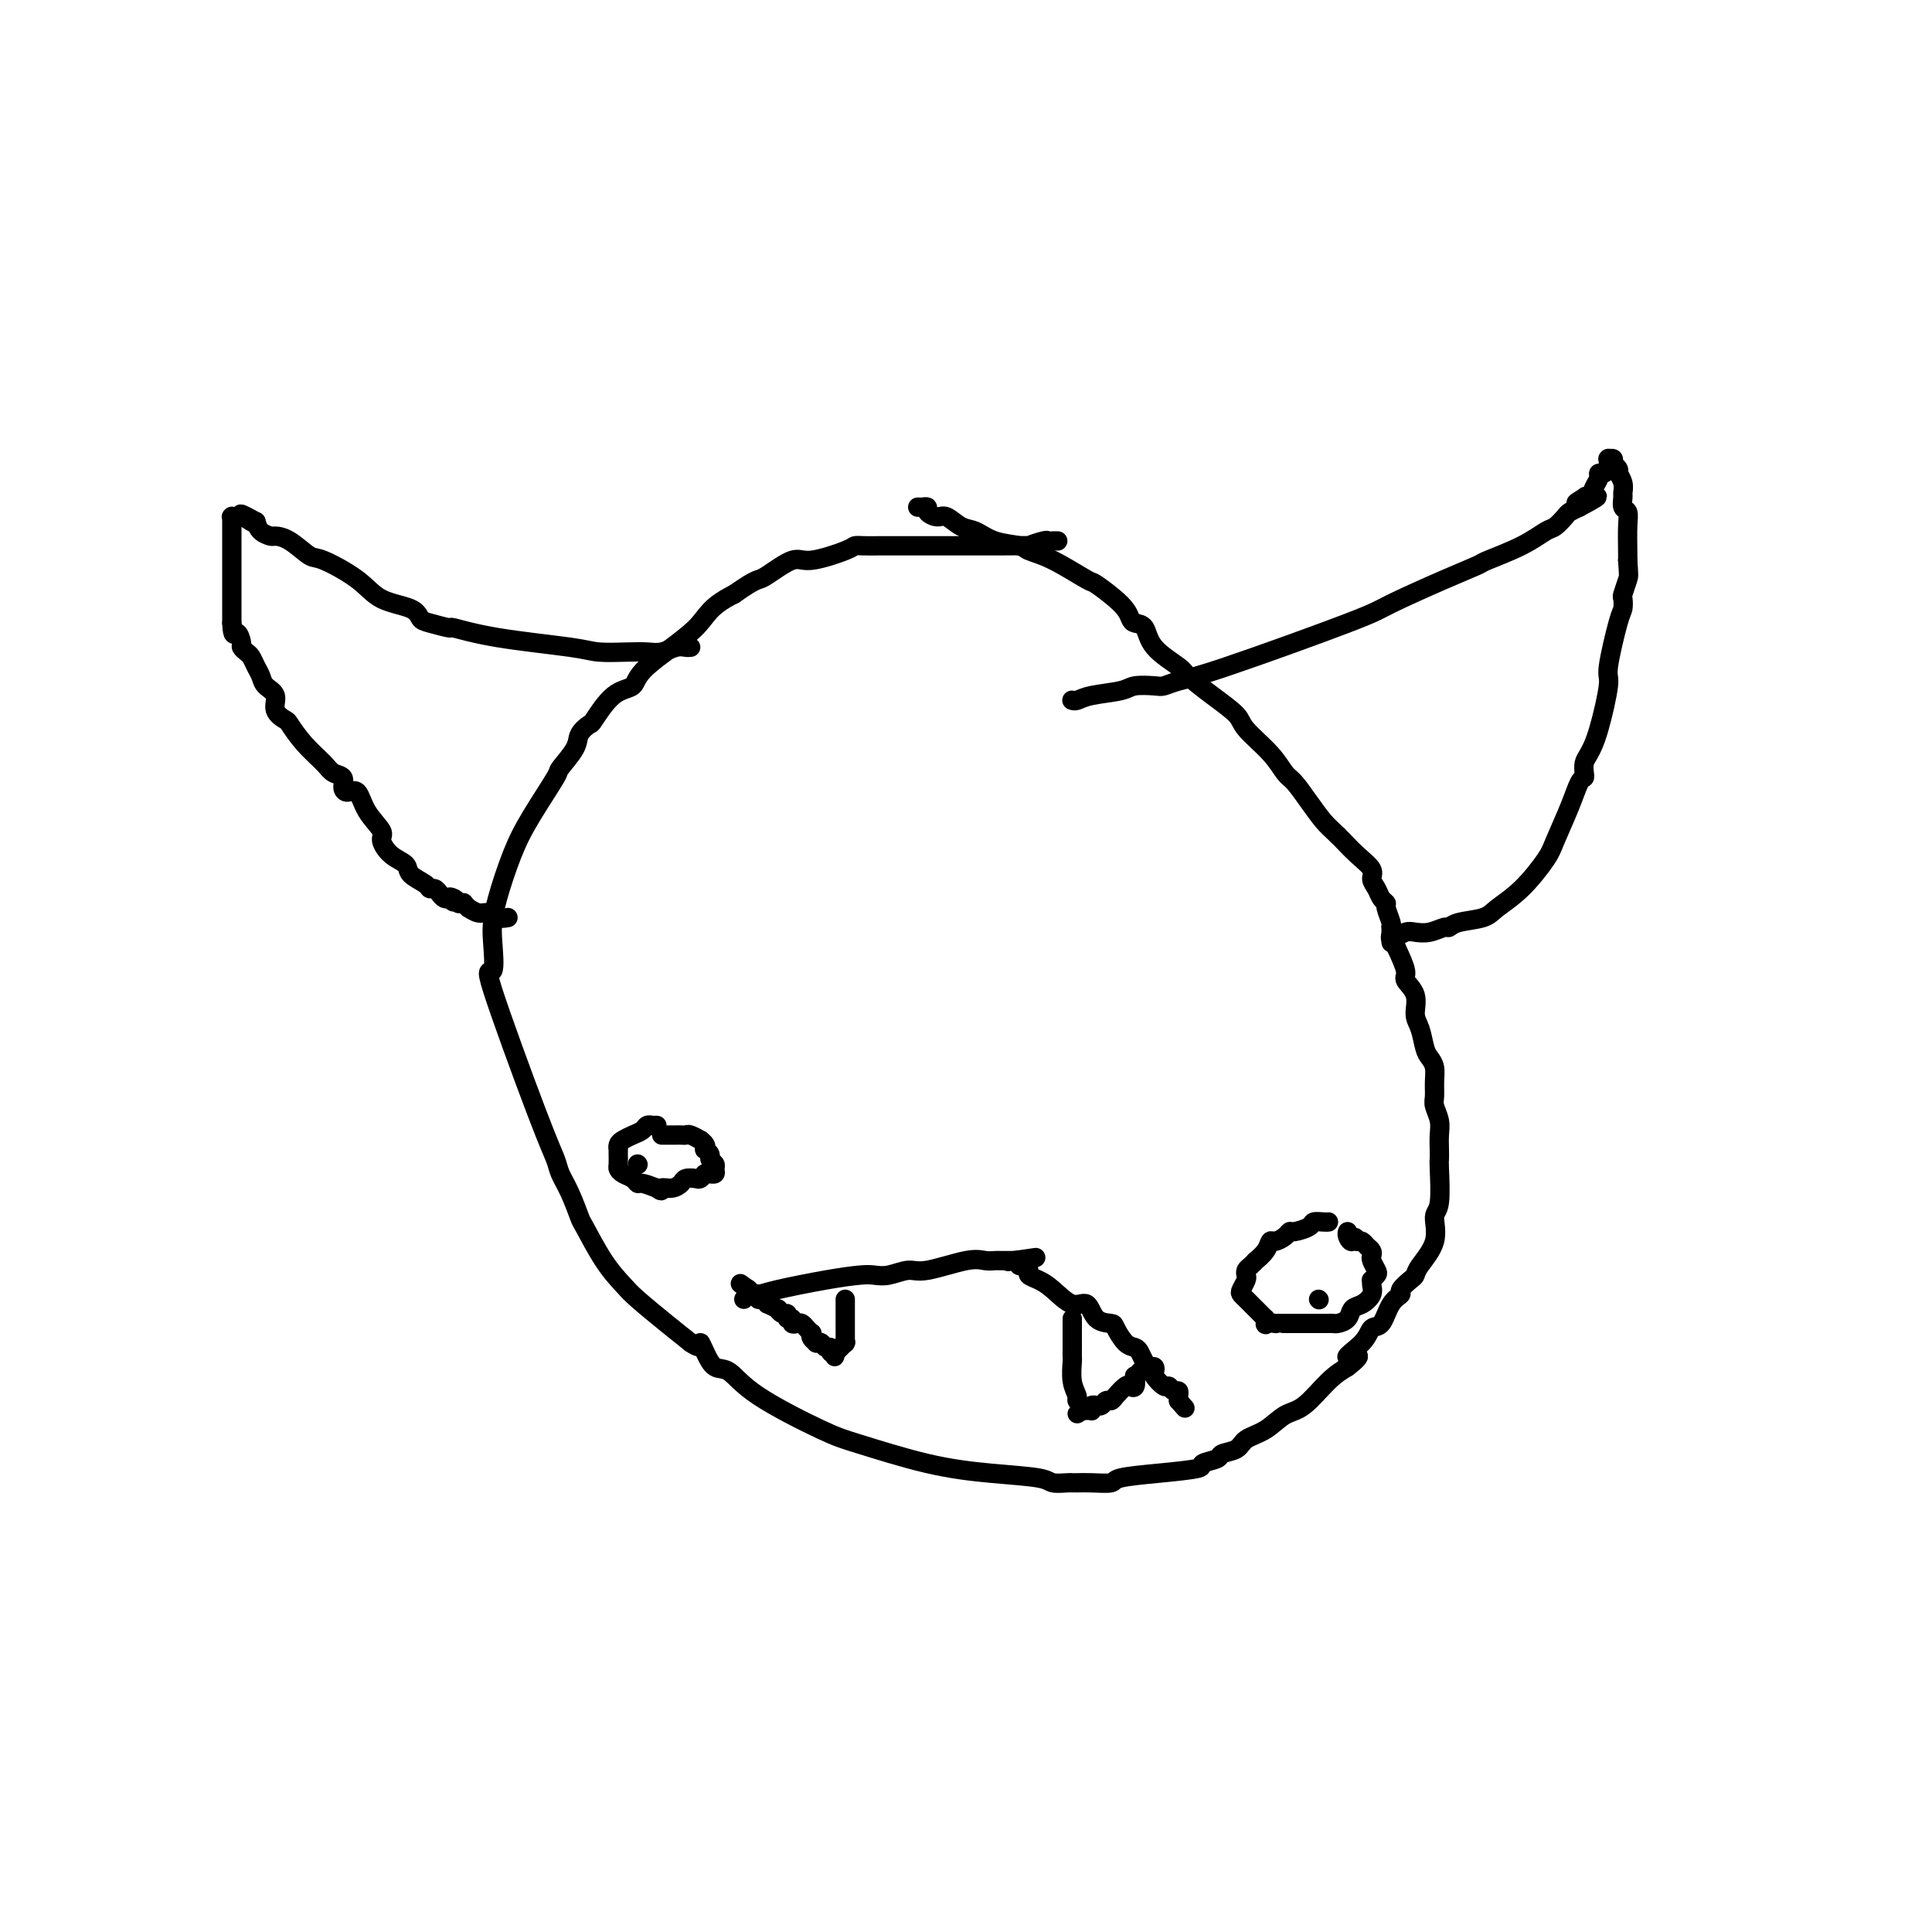 <svg viewBox='0 0 400 400' version='1.1' xmlns='http://www.w3.org/2000/svg' xmlns:xlink='http://www.w3.org/1999/xlink'><g fill='none' stroke='#000000' stroke-width='4' stroke-linecap='round' stroke-linejoin='round'><path d='M219,112c-0.313,-0.008 -0.626,-0.016 -1,0c-0.374,0.016 -0.808,0.057 -1,0c-0.192,-0.057 -0.142,-0.211 -1,0c-0.858,0.211 -2.626,0.789 -3,1c-0.374,0.211 0.644,0.057 0,0c-0.644,-0.057 -2.950,-0.015 -6,0c-3.050,0.015 -6.843,0.004 -10,0c-3.157,-0.004 -5.676,-0.001 -7,0c-1.324,0.001 -1.452,0.000 -2,0c-0.548,-0.000 -1.515,0.000 -2,0c-0.485,-0.000 -0.487,-0.000 -1,0c-0.513,0.000 -1.536,0.002 -2,0c-0.464,-0.002 -0.368,-0.006 -1,0c-0.632,0.006 -1.990,0.023 -3,0c-1.010,-0.023 -1.671,-0.087 -2,0c-0.329,0.087 -0.325,0.324 -2,1c-1.675,0.676 -5.028,1.791 -7,2c-1.972,0.209 -2.561,-0.488 -4,0c-1.439,0.488 -3.726,2.162 -5,3c-1.274,0.838 -1.535,0.841 -2,1c-0.465,0.159 -1.133,0.474 -2,1c-0.867,0.526 -1.934,1.263 -3,2'/><path d='M152,123c-5.418,2.709 -5.463,4.481 -8,7c-2.537,2.519 -7.568,5.784 -10,8c-2.432,2.216 -2.267,3.384 -3,4c-0.733,0.616 -2.365,0.680 -4,2c-1.635,1.320 -3.273,3.895 -4,5c-0.727,1.105 -0.545,0.738 -1,1c-0.455,0.262 -1.549,1.152 -2,2c-0.451,0.848 -0.259,1.653 -1,3c-0.741,1.347 -2.415,3.234 -3,4c-0.585,0.766 -0.080,0.410 -1,2c-0.920,1.590 -3.266,5.124 -5,8c-1.734,2.876 -2.855,5.093 -4,8c-1.145,2.907 -2.315,6.505 -3,9c-0.685,2.495 -0.886,3.888 -1,5c-0.114,1.112 -0.143,1.943 0,4c0.143,2.057 0.457,5.341 0,6c-0.457,0.659 -1.686,-1.305 0,4c1.686,5.305 6.287,17.881 9,25c2.713,7.119 3.537,8.781 4,10c0.463,1.219 0.566,1.995 1,3c0.434,1.005 1.198,2.240 2,4c0.802,1.760 1.643,4.044 2,5c0.357,0.956 0.230,0.583 1,2c0.770,1.417 2.438,4.623 4,7c1.562,2.377 3.016,3.926 4,5c0.984,1.074 1.496,1.674 3,3c1.504,1.326 4.001,3.379 6,5c1.999,1.621 3.499,2.811 5,4'/><path d='M143,278c2.581,1.783 2.033,0.241 2,0c-0.033,-0.241 0.448,0.817 1,2c0.552,1.183 1.175,2.489 2,3c0.825,0.511 1.853,0.227 3,1c1.147,0.773 2.412,2.602 6,5c3.588,2.398 9.497,5.363 13,7c3.503,1.637 4.600,1.945 8,3c3.400,1.055 9.104,2.857 14,4c4.896,1.143 8.986,1.627 13,2c4.014,0.373 7.953,0.636 10,1c2.047,0.364 2.202,0.829 3,1c0.798,0.171 2.239,0.047 3,0c0.761,-0.047 0.843,-0.015 1,0c0.157,0.015 0.390,0.015 1,0c0.610,-0.015 1.597,-0.046 3,0c1.403,0.046 3.220,0.167 4,0c0.780,-0.167 0.521,-0.622 2,-1c1.479,-0.378 4.695,-0.679 8,-1c3.305,-0.321 6.700,-0.663 8,-1c1.300,-0.337 0.507,-0.671 1,-1c0.493,-0.329 2.274,-0.653 3,-1c0.726,-0.347 0.399,-0.716 1,-1c0.601,-0.284 2.130,-0.482 3,-1c0.870,-0.518 1.082,-1.356 2,-2c0.918,-0.644 2.542,-1.092 4,-2c1.458,-0.908 2.752,-2.274 4,-3c1.248,-0.726 2.451,-0.811 4,-2c1.549,-1.189 3.442,-3.483 5,-5c1.558,-1.517 2.779,-2.259 4,-3'/><path d='M279,283c4.639,-3.568 0.737,-1.989 0,-2c-0.737,-0.011 1.691,-1.614 3,-3c1.309,-1.386 1.498,-2.555 2,-3c0.502,-0.445 1.318,-0.164 2,-1c0.682,-0.836 1.230,-2.787 2,-4c0.770,-1.213 1.762,-1.688 2,-2c0.238,-0.312 -0.279,-0.462 0,-1c0.279,-0.538 1.352,-1.464 2,-2c0.648,-0.536 0.871,-0.680 1,-1c0.129,-0.320 0.164,-0.814 1,-2c0.836,-1.186 2.473,-3.062 3,-5c0.527,-1.938 -0.055,-3.936 0,-5c0.055,-1.064 0.746,-1.194 1,-3c0.254,-1.806 0.069,-5.287 0,-7c-0.069,-1.713 -0.022,-1.656 0,-2c0.022,-0.344 0.020,-1.088 0,-2c-0.020,-0.912 -0.058,-1.990 0,-3c0.058,-1.010 0.213,-1.951 0,-3c-0.213,-1.049 -0.792,-2.207 -1,-3c-0.208,-0.793 -0.045,-1.222 0,-2c0.045,-0.778 -0.029,-1.906 0,-3c0.029,-1.094 0.161,-2.154 0,-3c-0.161,-0.846 -0.615,-1.479 -1,-2c-0.385,-0.521 -0.699,-0.931 -1,-2c-0.301,-1.069 -0.587,-2.798 -1,-4c-0.413,-1.202 -0.953,-1.877 -1,-3c-0.047,-1.123 0.400,-2.693 0,-4c-0.400,-1.307 -1.646,-2.352 -2,-3c-0.354,-0.648 0.185,-0.899 0,-2c-0.185,-1.101 -1.092,-3.050 -2,-5'/><path d='M289,196c-1.464,-4.045 -1.125,-1.658 -1,-1c0.125,0.658 0.034,-0.413 0,-1c-0.034,-0.587 -0.013,-0.690 0,-1c0.013,-0.310 0.018,-0.829 0,-1c-0.018,-0.171 -0.061,0.004 0,0c0.061,-0.004 0.224,-0.189 0,-1c-0.224,-0.811 -0.835,-2.248 -1,-3c-0.165,-0.752 0.116,-0.820 0,-1c-0.116,-0.180 -0.628,-0.474 -1,-1c-0.372,-0.526 -0.604,-1.286 -1,-2c-0.396,-0.714 -0.957,-1.382 -1,-2c-0.043,-0.618 0.432,-1.186 0,-2c-0.432,-0.814 -1.770,-1.873 -3,-3c-1.230,-1.127 -2.351,-2.322 -3,-3c-0.649,-0.678 -0.824,-0.839 -1,-1'/><path d='M277,173c-1.622,-1.579 -2.178,-2.027 -3,-3c-0.822,-0.973 -1.909,-2.470 -3,-4c-1.091,-1.530 -2.187,-3.094 -3,-4c-0.813,-0.906 -1.342,-1.154 -2,-2c-0.658,-0.846 -1.444,-2.289 -3,-4c-1.556,-1.711 -3.880,-3.689 -5,-5c-1.120,-1.311 -1.035,-1.956 -2,-3c-0.965,-1.044 -2.978,-2.486 -5,-4c-2.022,-1.514 -4.051,-3.099 -5,-4c-0.949,-0.901 -0.818,-1.119 -2,-2c-1.182,-0.881 -3.678,-2.425 -5,-4c-1.322,-1.575 -1.469,-3.179 -2,-4c-0.531,-0.821 -1.447,-0.857 -2,-1c-0.553,-0.143 -0.744,-0.391 -1,-1c-0.256,-0.609 -0.576,-1.578 -2,-3c-1.424,-1.422 -3.950,-3.299 -5,-4c-1.050,-0.701 -0.622,-0.228 -2,-1c-1.378,-0.772 -4.560,-2.788 -7,-4c-2.440,-1.212 -4.137,-1.619 -5,-2c-0.863,-0.381 -0.892,-0.737 -2,-1c-1.108,-0.263 -3.293,-0.434 -5,-1c-1.707,-0.566 -2.934,-1.528 -4,-2c-1.066,-0.472 -1.969,-0.456 -3,-1c-1.031,-0.544 -2.189,-1.648 -3,-2c-0.811,-0.352 -1.274,0.049 -2,0c-0.726,-0.049 -1.715,-0.549 -2,-1c-0.285,-0.451 0.134,-0.853 0,-1c-0.134,-0.147 -0.819,-0.039 -1,0c-0.181,0.039 0.144,0.011 0,0c-0.144,-0.011 -0.755,-0.003 -1,0c-0.245,0.003 -0.122,0.002 0,0'/><path d='M222,145c-0.067,-0.024 -0.133,-0.049 0,0c0.133,0.049 0.466,0.171 1,0c0.534,-0.171 1.269,-0.633 3,-1c1.731,-0.367 4.457,-0.637 6,-1c1.543,-0.363 1.902,-0.818 3,-1c1.098,-0.182 2.935,-0.090 4,0c1.065,0.090 1.359,0.179 2,0c0.641,-0.179 1.628,-0.624 3,-1c1.372,-0.376 3.128,-0.682 10,-3c6.872,-2.318 18.858,-6.647 25,-9c6.142,-2.353 6.438,-2.730 9,-4c2.562,-1.270 7.390,-3.433 11,-5c3.610,-1.567 6.003,-2.537 7,-3c0.997,-0.463 0.600,-0.418 2,-1c1.400,-0.582 4.598,-1.791 7,-3c2.402,-1.209 4.008,-2.418 5,-3c0.992,-0.582 1.369,-0.537 2,-1c0.631,-0.463 1.516,-1.432 2,-2c0.484,-0.568 0.567,-0.734 1,-1c0.433,-0.266 1.217,-0.633 2,-1'/><path d='M327,105c7.361,-3.880 1.765,-1.581 0,-1c-1.765,0.581 0.302,-0.555 1,-1c0.698,-0.445 0.029,-0.200 0,0c-0.029,0.200 0.584,0.356 1,0c0.416,-0.356 0.637,-1.222 1,-2c0.363,-0.778 0.868,-1.466 1,-2c0.132,-0.534 -0.108,-0.914 0,-1c0.108,-0.086 0.565,0.122 1,0c0.435,-0.122 0.849,-0.572 1,-1c0.151,-0.428 0.040,-0.833 0,-1c-0.040,-0.167 -0.011,-0.097 0,0c0.011,0.097 0.002,0.222 0,0c-0.002,-0.222 0.004,-0.792 0,-1c-0.004,-0.208 -0.016,-0.053 0,0c0.016,0.053 0.061,0.003 0,0c-0.061,-0.003 -0.226,0.042 0,0c0.226,-0.042 0.844,-0.170 1,0c0.156,0.170 -0.151,0.640 0,1c0.151,0.360 0.758,0.611 1,1c0.242,0.389 0.118,0.915 0,1c-0.118,0.085 -0.229,-0.271 0,0c0.229,0.271 0.797,1.171 1,2c0.203,0.829 0.040,1.588 0,2c-0.040,0.412 0.042,0.478 0,1c-0.042,0.522 -0.207,1.502 0,2c0.207,0.498 0.788,0.515 1,1c0.212,0.485 0.057,1.438 0,3c-0.057,1.562 -0.016,3.732 0,5c0.016,1.268 0.008,1.634 0,2'/><path d='M337,116c0.215,3.208 0.252,3.226 0,4c-0.252,0.774 -0.793,2.302 -1,3c-0.207,0.698 -0.078,0.565 0,1c0.078,0.435 0.106,1.438 0,2c-0.106,0.562 -0.347,0.682 -1,3c-0.653,2.318 -1.720,6.833 -2,9c-0.280,2.167 0.226,1.985 0,4c-0.226,2.015 -1.184,6.228 -2,9c-0.816,2.772 -1.489,4.102 -2,5c-0.511,0.898 -0.860,1.363 -1,2c-0.140,0.637 -0.072,1.444 0,2c0.072,0.556 0.149,0.859 0,1c-0.149,0.141 -0.523,0.120 -1,1c-0.477,0.880 -1.055,2.662 -2,5c-0.945,2.338 -2.256,5.232 -3,7c-0.744,1.768 -0.920,2.410 -2,4c-1.080,1.590 -3.063,4.129 -5,6c-1.937,1.871 -3.827,3.075 -5,4c-1.173,0.925 -1.629,1.572 -3,2c-1.371,0.428 -3.655,0.637 -5,1c-1.345,0.363 -1.749,0.881 -2,1c-0.251,0.119 -0.347,-0.160 -1,0c-0.653,0.160 -1.863,0.761 -3,1c-1.137,0.239 -2.199,0.117 -3,0c-0.801,-0.117 -1.339,-0.227 -2,0c-0.661,0.227 -1.445,0.793 -2,1c-0.555,0.207 -0.880,0.056 -1,0c-0.120,-0.056 -0.034,-0.016 0,0c0.034,0.016 0.017,0.008 0,0'/><path d='M143,134c-0.268,0.030 -0.537,0.060 -1,0c-0.463,-0.060 -1.121,-0.212 -2,0c-0.879,0.212 -1.979,0.786 -3,1c-1.021,0.214 -1.964,0.066 -3,0c-1.036,-0.066 -2.167,-0.050 -4,0c-1.833,0.050 -4.368,0.133 -6,0c-1.632,-0.133 -2.359,-0.484 -6,-1c-3.641,-0.516 -10.194,-1.198 -15,-2c-4.806,-0.802 -7.864,-1.724 -9,-2c-1.136,-0.276 -0.348,0.093 -1,0c-0.652,-0.093 -2.744,-0.649 -4,-1c-1.256,-0.351 -1.678,-0.497 -2,-1c-0.322,-0.503 -0.546,-1.361 -2,-2c-1.454,-0.639 -4.139,-1.057 -6,-2c-1.861,-0.943 -2.898,-2.411 -5,-4c-2.102,-1.589 -5.269,-3.301 -7,-4c-1.731,-0.699 -2.026,-0.386 -3,-1c-0.974,-0.614 -2.629,-2.156 -4,-3c-1.371,-0.844 -2.460,-0.989 -3,-1c-0.540,-0.011 -0.530,0.112 -1,0c-0.470,-0.112 -1.420,-0.461 -2,-1c-0.580,-0.539 -0.790,-1.270 -1,-2'/><path d='M53,108c-5.747,-3.188 -2.113,-0.658 -1,0c1.113,0.658 -0.294,-0.556 -1,-1c-0.706,-0.444 -0.711,-0.119 -1,0c-0.289,0.119 -0.862,0.032 -1,0c-0.138,-0.032 0.159,-0.009 0,0c-0.159,0.009 -0.775,0.002 -1,0c-0.225,-0.002 -0.060,-0.000 0,0c0.060,0.000 0.016,-0.001 0,0c-0.016,0.001 -0.004,0.004 0,0c0.004,-0.004 0.001,-0.016 0,0c-0.001,0.016 -0.000,0.060 0,0c0.000,-0.060 0.000,-0.222 0,0c-0.000,0.222 -0.000,0.829 0,1c0.000,0.171 0.000,-0.095 0,0c-0.000,0.095 -0.000,0.552 0,1c0.000,0.448 0.000,0.888 0,1c-0.000,0.112 -0.000,-0.105 0,0c0.000,0.105 0.000,0.531 0,1c-0.000,0.469 -0.000,0.981 0,2c0.000,1.019 0.000,2.545 0,3c-0.000,0.455 -0.000,-0.159 0,0c0.000,0.159 0.000,1.093 0,2c-0.000,0.907 -0.000,1.787 0,2c0.000,0.213 0.000,-0.241 0,0c-0.000,0.241 -0.000,1.178 0,2c0.000,0.822 0.000,1.530 0,2c-0.000,0.470 -0.000,0.703 0,1c0.000,0.297 0.000,0.657 0,1c-0.000,0.343 -0.000,0.669 0,1c0.000,0.331 0.000,0.666 0,1c0.000,0.334 0.000,0.667 0,1'/><path d='M48,129c0.162,3.438 0.568,2.034 1,2c0.432,-0.034 0.889,1.303 1,2c0.111,0.697 -0.125,0.753 0,1c0.125,0.247 0.609,0.685 1,1c0.391,0.315 0.687,0.506 1,1c0.313,0.494 0.642,1.290 1,2c0.358,0.710 0.744,1.332 1,2c0.256,0.668 0.382,1.381 1,2c0.618,0.619 1.728,1.144 2,2c0.272,0.856 -0.296,2.043 0,3c0.296,0.957 1.454,1.685 2,2c0.546,0.315 0.480,0.216 1,1c0.520,0.784 1.627,2.451 3,4c1.373,1.549 3.011,2.980 4,4c0.989,1.020 1.329,1.629 2,2c0.671,0.371 1.673,0.503 2,1c0.327,0.497 -0.020,1.359 0,2c0.020,0.641 0.407,1.063 1,1c0.593,-0.063 1.393,-0.610 2,0c0.607,0.610 1.021,2.376 2,4c0.979,1.624 2.522,3.106 3,4c0.478,0.894 -0.110,1.199 0,2c0.110,0.801 0.918,2.100 2,3c1.082,0.900 2.436,1.403 3,2c0.564,0.597 0.336,1.287 1,2c0.664,0.713 2.219,1.449 3,2c0.781,0.551 0.787,0.918 1,1c0.213,0.082 0.635,-0.122 1,0c0.365,0.122 0.675,0.571 1,1c0.325,0.429 0.664,0.837 1,1c0.336,0.163 0.668,0.082 1,0'/><path d='M93,186c1.813,1.409 0.346,0.430 0,0c-0.346,-0.430 0.428,-0.313 1,0c0.572,0.313 0.942,0.820 1,1c0.058,0.180 -0.196,0.033 0,0c0.196,-0.033 0.843,0.048 1,0c0.157,-0.048 -0.176,-0.224 0,0c0.176,0.224 0.862,0.848 1,1c0.138,0.152 -0.271,-0.170 0,0c0.271,0.170 1.222,0.830 2,1c0.778,0.170 1.384,-0.150 2,0c0.616,0.150 1.243,0.771 2,1c0.757,0.229 1.645,0.065 2,0c0.355,-0.065 0.178,-0.033 0,0'/><path d='M136,233c-0.448,-0.006 -0.896,-0.013 -1,0c-0.104,0.013 0.137,0.045 0,0c-0.137,-0.045 -0.653,-0.167 -1,0c-0.347,0.167 -0.524,0.623 -1,1c-0.476,0.377 -1.252,0.674 -2,1c-0.748,0.326 -1.468,0.680 -2,1c-0.532,0.320 -0.875,0.606 -1,1c-0.125,0.394 -0.033,0.897 0,1c0.033,0.103 0.008,-0.194 0,0c-0.008,0.194 -0.000,0.878 0,1c0.000,0.122 -0.007,-0.318 0,0c0.007,0.318 0.030,1.396 0,2c-0.030,0.604 -0.112,0.736 0,1c0.112,0.264 0.417,0.662 1,1c0.583,0.338 1.445,0.616 2,1c0.555,0.384 0.803,0.873 1,1c0.197,0.127 0.342,-0.106 1,0c0.658,0.106 1.829,0.553 3,1'/><path d='M136,246c1.373,1.071 0.805,0.248 1,0c0.195,-0.248 1.151,0.078 2,0c0.849,-0.078 1.590,-0.561 2,-1c0.410,-0.439 0.488,-0.836 1,-1c0.512,-0.164 1.457,-0.097 2,0c0.543,0.097 0.686,0.222 1,0c0.314,-0.222 0.801,-0.792 1,-1c0.199,-0.208 0.110,-0.055 0,0c-0.110,0.055 -0.240,0.012 0,0c0.240,-0.012 0.850,0.008 1,0c0.150,-0.008 -0.160,-0.044 0,0c0.160,0.044 0.790,0.167 1,0c0.210,-0.167 0.000,-0.623 0,-1c-0.000,-0.377 0.210,-0.675 0,-1c-0.210,-0.325 -0.840,-0.678 -1,-1c-0.160,-0.322 0.149,-0.612 0,-1c-0.149,-0.388 -0.756,-0.873 -1,-1c-0.244,-0.127 -0.125,0.106 0,0c0.125,-0.106 0.255,-0.550 0,-1c-0.255,-0.450 -0.894,-0.905 -1,-1c-0.106,-0.095 0.322,0.171 0,0c-0.322,-0.171 -1.396,-0.778 -2,-1c-0.604,-0.222 -0.740,-0.060 -1,0c-0.260,0.060 -0.643,0.016 -1,0c-0.357,-0.016 -0.688,-0.004 -1,0c-0.312,0.004 -0.606,0.001 -1,0c-0.394,-0.001 -0.889,-0.000 -1,0c-0.111,0.000 0.162,0.000 0,0c-0.162,-0.000 -0.761,-0.000 -1,0c-0.239,0.000 -0.120,0.000 0,0'/><path d='M132,241c0.000,0.000 0.100,0.100 0.1,0.1'/><path d='M275,253c-0.015,0.002 -0.029,0.003 0,0c0.029,-0.003 0.103,-0.011 0,0c-0.103,0.011 -0.381,0.041 -1,0c-0.619,-0.041 -1.579,-0.152 -2,0c-0.421,0.152 -0.301,0.567 -1,1c-0.699,0.433 -2.215,0.885 -3,1c-0.785,0.115 -0.839,-0.107 -1,0c-0.161,0.107 -0.429,0.544 -1,1c-0.571,0.456 -1.445,0.930 -2,1c-0.555,0.070 -0.793,-0.266 -1,0c-0.207,0.266 -0.385,1.132 -1,2c-0.615,0.868 -1.668,1.738 -2,2c-0.332,0.262 0.055,-0.086 0,0c-0.055,0.086 -0.554,0.604 -1,1c-0.446,0.396 -0.838,0.669 -1,1c-0.162,0.331 -0.093,0.719 0,1c0.093,0.281 0.209,0.456 0,1c-0.209,0.544 -0.743,1.459 -1,2c-0.257,0.541 -0.237,0.709 0,1c0.237,0.291 0.693,0.707 1,1c0.307,0.293 0.467,0.464 1,1c0.533,0.536 1.438,1.439 2,2c0.562,0.561 0.781,0.781 1,1'/><path d='M262,273c0.494,1.774 -0.271,1.207 0,1c0.271,-0.207 1.580,-0.056 2,0c0.420,0.056 -0.047,0.015 0,0c0.047,-0.015 0.608,-0.004 1,0c0.392,0.004 0.616,0.001 1,0c0.384,-0.001 0.929,-0.000 1,0c0.071,0.000 -0.332,0.000 0,0c0.332,-0.000 1.398,-0.000 2,0c0.602,0.000 0.739,-0.000 1,0c0.261,0.000 0.647,0.000 1,0c0.353,-0.000 0.672,-0.000 1,0c0.328,0.000 0.664,0.001 1,0c0.336,-0.001 0.671,-0.002 1,0c0.329,0.002 0.651,0.008 1,0c0.349,-0.008 0.726,-0.029 1,0c0.274,0.029 0.445,0.107 1,0c0.555,-0.107 1.494,-0.399 2,-1c0.506,-0.601 0.581,-1.510 1,-2c0.419,-0.490 1.183,-0.561 2,-1c0.817,-0.439 1.686,-1.245 2,-2c0.314,-0.755 0.071,-1.458 0,-2c-0.071,-0.542 0.030,-0.922 0,-1c-0.030,-0.078 -0.190,0.148 0,0c0.190,-0.148 0.731,-0.670 1,-1c0.269,-0.330 0.265,-0.470 0,-1c-0.265,-0.530 -0.792,-1.452 -1,-2c-0.208,-0.548 -0.097,-0.721 0,-1c0.097,-0.279 0.181,-0.662 0,-1c-0.181,-0.338 -0.626,-0.629 -1,-1c-0.374,-0.371 -0.678,-0.820 -1,-1c-0.322,-0.180 -0.661,-0.090 -1,0'/><path d='M281,257c-0.630,-1.657 -0.705,-0.300 -1,0c-0.295,0.300 -0.811,-0.455 -1,-1c-0.189,-0.545 -0.051,-0.878 0,-1c0.051,-0.122 0.014,-0.033 0,0c-0.014,0.033 -0.004,0.009 0,0c0.004,-0.009 0.002,-0.005 0,0'/><path d='M273,269c0.000,0.000 0.100,0.100 0.1,0.1'/><path d='M154,269c0.250,-0.439 0.500,-0.878 1,-1c0.500,-0.122 1.250,0.072 2,0c0.750,-0.072 1.501,-0.410 4,-1c2.499,-0.590 6.745,-1.430 10,-2c3.255,-0.570 5.517,-0.869 7,-1c1.483,-0.131 2.186,-0.095 3,0c0.814,0.095 1.741,0.250 3,0c1.259,-0.250 2.852,-0.904 4,-1c1.148,-0.096 1.851,0.367 4,0c2.149,-0.367 5.742,-1.562 8,-2c2.258,-0.438 3.180,-0.117 4,0c0.820,0.117 1.539,0.031 2,0c0.461,-0.031 0.663,-0.008 1,0c0.337,0.008 0.808,0.002 1,0c0.192,-0.002 0.104,-0.001 0,0c-0.104,0.001 -0.225,0.000 0,0c0.225,-0.000 0.795,-0.000 1,0c0.205,0.000 0.045,0.000 0,0c-0.045,-0.000 0.026,-0.000 0,0c-0.026,0.000 -0.150,0.000 0,0c0.150,-0.000 0.575,-0.000 1,0'/><path d='M210,261c8.680,-1.242 2.381,-0.348 0,0c-2.381,0.348 -0.844,0.149 0,0c0.844,-0.149 0.995,-0.247 1,0c0.005,0.247 -0.137,0.839 0,1c0.137,0.161 0.552,-0.110 1,0c0.448,0.110 0.927,0.602 1,1c0.073,0.398 -0.261,0.703 0,1c0.261,0.297 1.118,0.587 2,1c0.882,0.413 1.788,0.947 3,2c1.212,1.053 2.730,2.623 4,3c1.270,0.377 2.294,-0.438 3,0c0.706,0.438 1.096,2.131 2,3c0.904,0.869 2.322,0.914 3,1c0.678,0.086 0.615,0.211 1,1c0.385,0.789 1.216,2.240 2,3c0.784,0.760 1.520,0.830 2,1c0.480,0.170 0.703,0.441 1,1c0.297,0.559 0.666,1.405 1,2c0.334,0.595 0.632,0.938 1,1c0.368,0.062 0.805,-0.156 1,0c0.195,0.156 0.146,0.687 0,1c-0.146,0.313 -0.389,0.409 0,1c0.389,0.591 1.411,1.679 2,2c0.589,0.321 0.746,-0.124 1,0c0.254,0.124 0.604,0.818 1,1c0.396,0.182 0.838,-0.148 1,0c0.162,0.148 0.043,0.775 0,1c-0.043,0.225 -0.012,0.050 0,0c0.012,-0.050 0.003,0.025 0,0c-0.003,-0.025 -0.001,-0.150 0,0c0.001,0.150 0.000,0.575 0,1'/><path d='M244,290c2.333,2.667 1.167,1.333 0,0'/><path d='M236,284c0.111,-0.129 0.223,-0.258 0,0c-0.223,0.258 -0.780,0.905 -1,1c-0.220,0.095 -0.104,-0.360 0,0c0.104,0.360 0.197,1.537 0,2c-0.197,0.463 -0.683,0.214 -1,0c-0.317,-0.214 -0.466,-0.393 -1,0c-0.534,0.393 -1.454,1.359 -2,2c-0.546,0.641 -0.720,0.957 -1,1c-0.280,0.043 -0.667,-0.186 -1,0c-0.333,0.186 -0.611,0.786 -1,1c-0.389,0.214 -0.889,0.043 -1,0c-0.111,-0.043 0.167,0.041 0,0c-0.167,-0.041 -0.781,-0.207 -1,0c-0.219,0.207 -0.045,0.788 0,1c0.045,0.212 -0.041,0.057 0,0c0.041,-0.057 0.208,-0.015 0,0c-0.208,0.015 -0.790,0.004 -1,0c-0.210,-0.004 -0.046,-0.001 0,0c0.046,0.001 -0.026,0.000 0,0c0.026,-0.000 0.150,-0.000 0,0c-0.150,0.000 -0.575,0.000 -1,0'/><path d='M224,292c-1.874,1.284 -0.558,0.494 0,0c0.558,-0.494 0.360,-0.693 0,-1c-0.360,-0.307 -0.881,-0.721 -1,-1c-0.119,-0.279 0.164,-0.421 0,-1c-0.164,-0.579 -0.776,-1.595 -1,-3c-0.224,-1.405 -0.060,-3.199 0,-4c0.060,-0.801 0.016,-0.610 0,-1c-0.016,-0.390 -0.004,-1.361 0,-2c0.004,-0.639 0.001,-0.944 0,-1c-0.001,-0.056 -0.000,0.139 0,0c0.000,-0.139 0.000,-0.612 0,-1c-0.000,-0.388 -0.000,-0.692 0,-1c0.000,-0.308 0.000,-0.619 0,-1c-0.000,-0.381 -0.000,-0.833 0,-1c0.000,-0.167 0.000,-0.048 0,0c-0.000,0.048 -0.000,0.027 0,0c0.000,-0.027 0.000,-0.059 0,0c-0.000,0.059 -0.000,0.208 0,0c0.000,-0.208 0.000,-0.774 0,-1c-0.000,-0.226 -0.000,-0.113 0,0'/><path d='M175,269c-0.000,0.476 -0.000,0.952 0,1c0.000,0.048 0.000,-0.333 0,0c-0.000,0.333 -0.000,1.381 0,2c0.000,0.619 0.000,0.811 0,1c-0.000,0.189 -0.000,0.375 0,1c0.000,0.625 0.000,1.688 0,2c-0.000,0.312 -0.000,-0.127 0,0c0.000,0.127 0.000,0.818 0,1c-0.000,0.182 -0.000,-0.147 0,0c0.000,0.147 0.001,0.770 0,1c-0.001,0.230 -0.004,0.065 0,0c0.004,-0.065 0.015,-0.032 0,0c-0.015,0.032 -0.057,0.061 0,0c0.057,-0.061 0.212,-0.214 0,0c-0.212,0.214 -0.793,0.793 -1,1c-0.207,0.207 -0.041,0.041 0,0c0.041,-0.041 -0.041,0.041 0,0c0.041,-0.041 0.207,-0.207 0,0c-0.207,0.207 -0.788,0.788 -1,1c-0.212,0.212 -0.057,0.057 0,0c0.057,-0.057 0.016,-0.016 0,0c-0.016,0.016 -0.008,0.008 0,0'/><path d='M173,280c-0.327,1.706 -0.143,0.472 0,0c0.143,-0.472 0.246,-0.183 0,0c-0.246,0.183 -0.840,0.259 -1,0c-0.160,-0.259 0.116,-0.853 0,-1c-0.116,-0.147 -0.623,0.154 -1,0c-0.377,-0.154 -0.623,-0.763 -1,-1c-0.377,-0.237 -0.885,-0.101 -1,0c-0.115,0.101 0.162,0.168 0,0c-0.162,-0.168 -0.765,-0.571 -1,-1c-0.235,-0.429 -0.104,-0.886 0,-1c0.104,-0.114 0.182,0.114 0,0c-0.182,-0.114 -0.622,-0.571 -1,-1c-0.378,-0.429 -0.694,-0.832 -1,-1c-0.306,-0.168 -0.603,-0.102 -1,0c-0.397,0.102 -0.894,0.239 -1,0c-0.106,-0.239 0.177,-0.853 0,-1c-0.177,-0.147 -0.816,0.172 -1,0c-0.184,-0.172 0.087,-0.835 0,-1c-0.087,-0.165 -0.530,0.167 -1,0c-0.470,-0.167 -0.966,-0.833 -1,-1c-0.034,-0.167 0.393,0.167 0,0c-0.393,-0.167 -1.607,-0.833 -2,-1c-0.393,-0.167 0.035,0.166 0,0c-0.035,-0.166 -0.531,-0.829 -1,-1c-0.469,-0.171 -0.909,0.151 -1,0c-0.091,-0.151 0.168,-0.776 0,-1c-0.168,-0.224 -0.763,-0.046 -1,0c-0.237,0.046 -0.115,-0.039 0,0c0.115,0.039 0.223,0.203 0,0c-0.223,-0.203 -0.778,-0.772 -1,-1c-0.222,-0.228 -0.111,-0.114 0,0'/><path d='M155,267c-3.000,-2.167 -1.500,-1.083 0,0'/></g>
</svg>